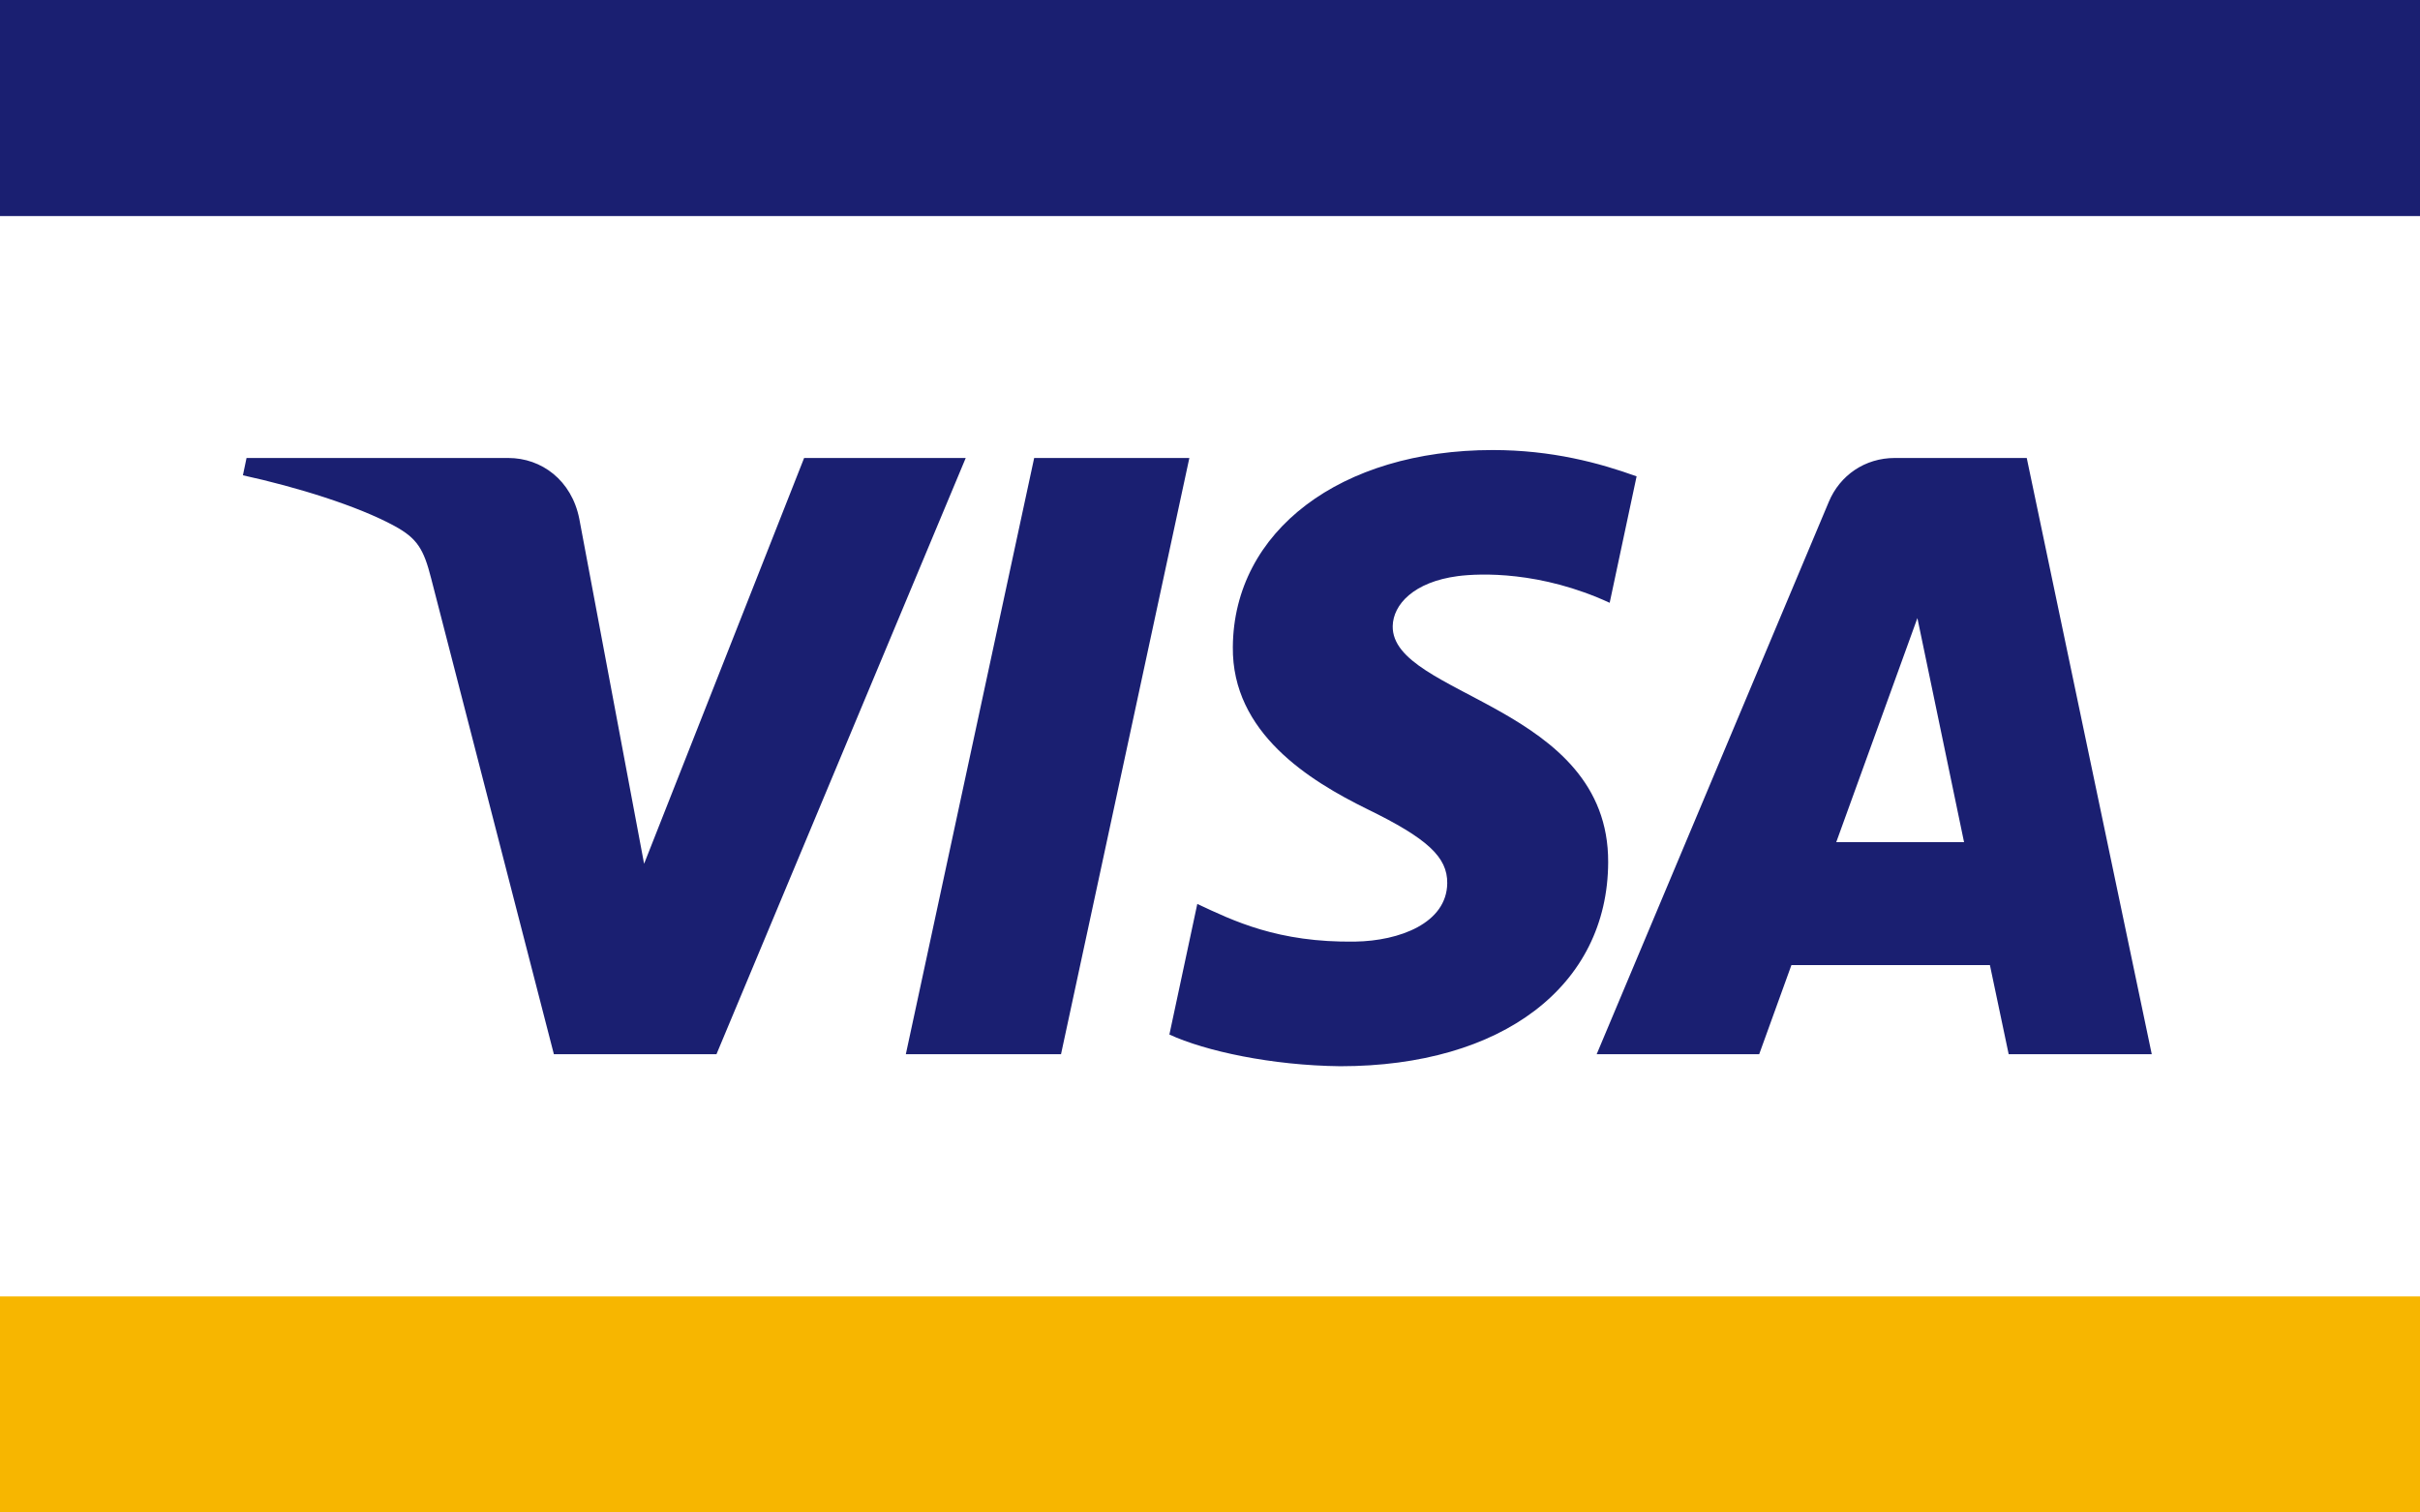 <?xml version="1.0" encoding="UTF-8"?>
<svg width="32px" height="20px" viewBox="0 0 32 20" version="1.1" xmlns="http://www.w3.org/2000/svg" xmlns:xlink="http://www.w3.org/1999/xlink">
    <!-- Generator: Sketch 59.1 (86144) - https://sketch.com -->
    <title>logo-visa</title>
    <desc>Created with Sketch.</desc>
    <g id="Pages" stroke="none" stroke-width="1" fill="none" fill-rule="evenodd">
        <g id="assets" transform="translate(-78, -361)">
            <g id="visa-logo" transform="translate(78, 361)">
                <g>
                    <rect id="Rectangle" fill="#FFFFFF" x="0" y="0" width="32" height="20"></rect>
                    <polygon id="Fill-1" fill="#F7B600" points="0 20 32 20 32 17.143 0 17.143"></polygon>
                    <polygon id="Fill-2" fill="#1A1F71" points="0 2.857 32 2.857 32 0 0 0"></polygon>
                    <path d="M15.727,6.056 L14.03,13.94 L11.978,13.94 L13.675,6.056 L15.727,6.056 Z M24.281,11.136 L25.354,8.173 L25.971,11.136 L24.281,11.136 Z M26.561,13.94 L28.453,13.94 L26.8,6.056 L25.055,6.056 C24.661,6.056 24.33,6.284 24.183,6.635 L21.113,13.94 L23.262,13.94 L23.688,12.762 L26.313,12.762 L26.561,13.94 Z M21.265,11.402 C21.274,9.323 18.397,9.207 18.416,8.278 C18.422,7.996 18.691,7.695 19.278,7.618 C19.57,7.58 20.373,7.55 21.285,7.971 L21.641,6.299 C21.151,6.122 20.522,5.951 19.738,5.951 C17.728,5.951 16.313,7.021 16.302,8.555 C16.289,9.69 17.312,10.322 18.081,10.7 C18.875,11.087 19.141,11.334 19.137,11.679 C19.131,12.208 18.504,12.442 17.92,12.451 C16.897,12.467 16.305,12.174 15.832,11.953 L15.463,13.68 C15.938,13.899 16.816,14.089 17.723,14.099 C19.861,14.099 21.259,13.04 21.265,11.402 L21.265,11.402 Z M12.77,6.056 L9.474,13.94 L7.324,13.94 L5.701,7.648 C5.603,7.261 5.517,7.119 5.218,6.956 C4.729,6.689 3.922,6.44 3.212,6.285 L3.26,6.056 L6.721,6.056 C7.162,6.056 7.559,6.351 7.66,6.86 L8.517,11.422 L10.633,6.056 L12.77,6.056 Z" id="Fill-3" fill="#1A1F71"></path>
                </g>
            </g>
        </g>
    </g>
</svg>